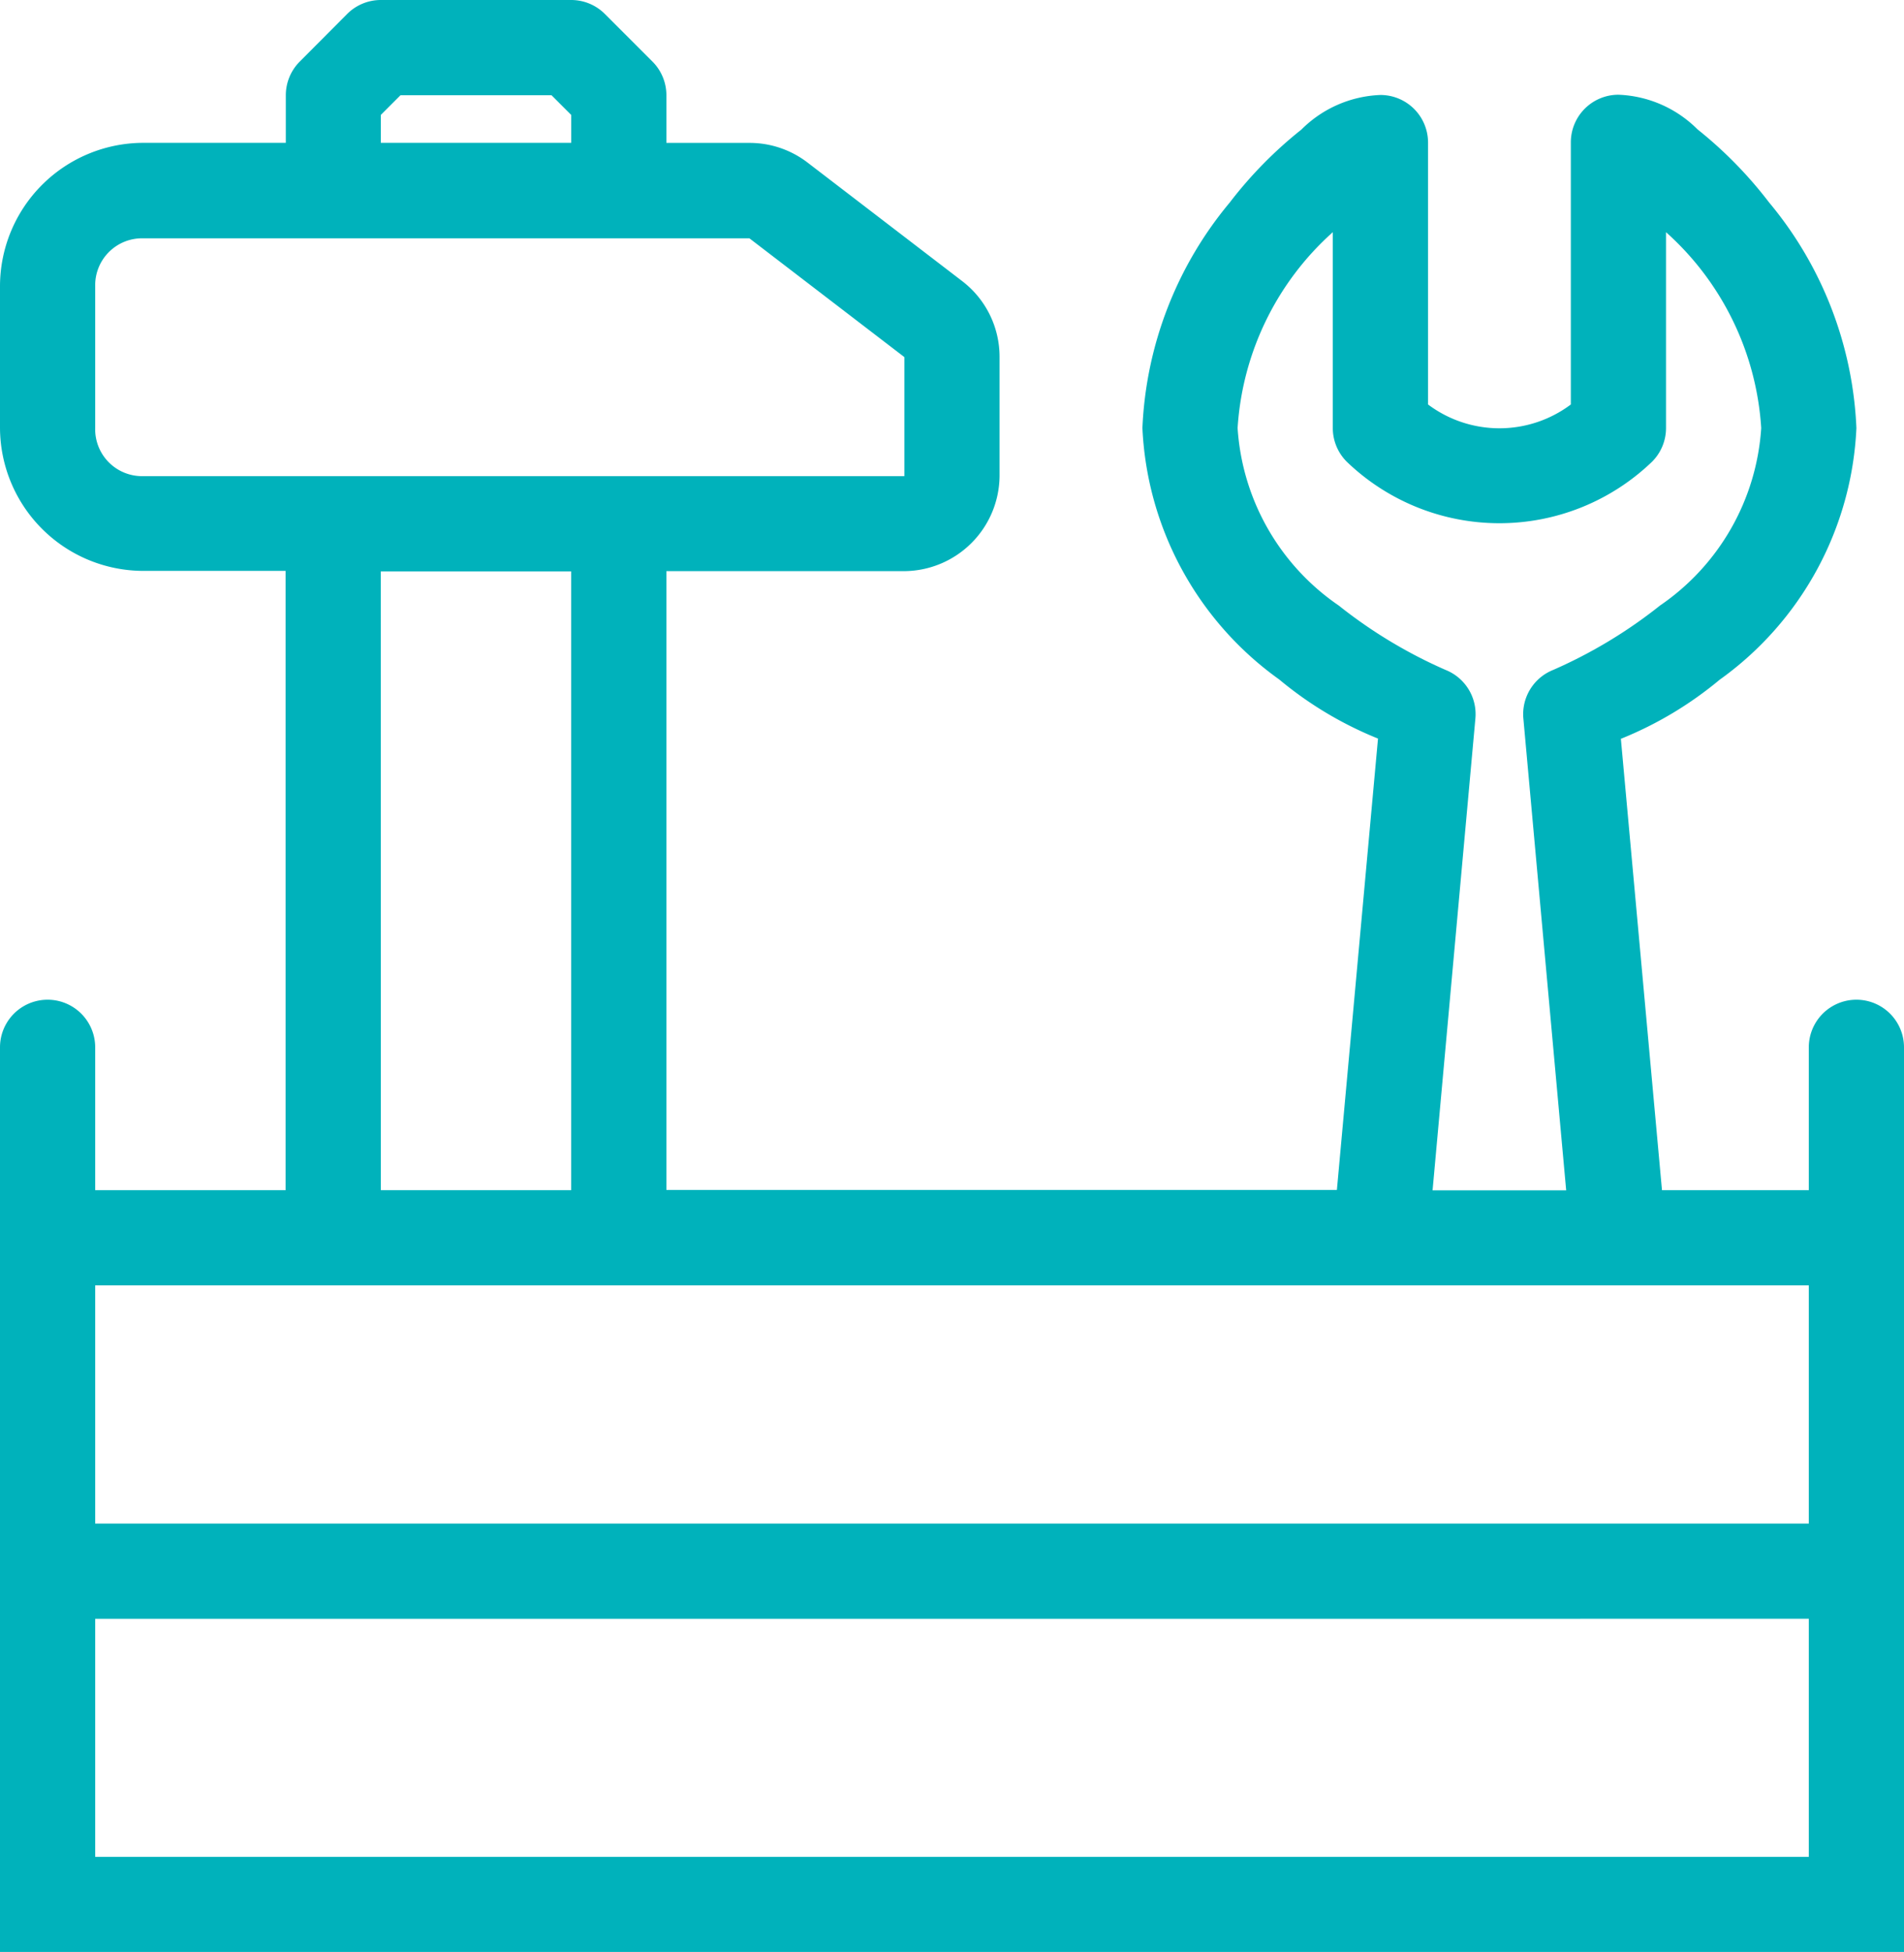 <svg xmlns="http://www.w3.org/2000/svg" width="31.123" height="31.897" viewBox="0 0 31.123 31.897">
  <path id="icons8-boîte-de-rangement-complète-d_39_outils" data-name="icons8-boîte-de-rangement-complète-d&amp;#39;outils" d="M11.225,3.006a.778.778,0,0,0-.55.228L9.9,4.012a.778.778,0,0,0-.228.55V5.34H7.334A2.346,2.346,0,0,0,5,7.674V10a2.346,2.346,0,0,0,2.334,2.334H9.668V22.453H6.556V20.119a.778.778,0,0,0-1.556,0V34.9H36.123V20.119a.778.778,0,1,0-1.556,0v2.334h-2.4l-.672-7.375a6.049,6.049,0,0,0,1.614-.965A5.352,5.352,0,0,0,35.345,10a6.159,6.159,0,0,0-1.428-3.687,6.836,6.836,0,0,0-1.17-1.194,1.928,1.928,0,0,0-1.292-.565.778.778,0,0,0-.778.778V9.615a1.945,1.945,0,0,1-2.334,0V5.336a.778.778,0,0,0-.778-.778,1.928,1.928,0,0,0-1.292.565A6.836,6.836,0,0,0,25.1,6.317,6.159,6.159,0,0,0,23.674,10a5.352,5.352,0,0,0,2.237,4.109,6.049,6.049,0,0,0,1.614.965l-.672,7.375H15.893V12.338h3.89a1.568,1.568,0,0,0,1.556-1.556V8.837A1.557,1.557,0,0,0,20.729,7.6L18.2,5.662l0,0a1.555,1.555,0,0,0-.947-.321H15.893V4.562a.778.778,0,0,0-.228-.55l-.778-.778a.778.778,0,0,0-.55-.228Zm.322,1.556h2.468l.322.322V5.34H11.225V4.884ZM26.786,6.8V10a.778.778,0,0,0,.228.55,3.6,3.6,0,0,0,4.991,0,.778.778,0,0,0,.228-.55V6.8A4.687,4.687,0,0,1,33.789,10,3.81,3.81,0,0,1,32.135,12.9a7.871,7.871,0,0,1-1.748,1.053.778.778,0,0,0-.486.792l.7,7.711H28.417l.7-7.711a.778.778,0,0,0-.486-.792A7.871,7.871,0,0,1,26.883,12.9,3.81,3.81,0,0,1,25.23,10a4.687,4.687,0,0,1,1.556-3.2ZM7.334,6.9H17.25l2.533,1.941v1.945H7.334A.766.766,0,0,1,6.556,10V7.674A.766.766,0,0,1,7.334,6.9Zm3.89,5.442h3.112V22.453H11.225ZM6.556,24.009H34.567V27.9H6.556Zm0,5.447H34.567v3.89H6.556Z" transform="translate(-5 -3.006)" fill="#00b2bb"/>
</svg>
